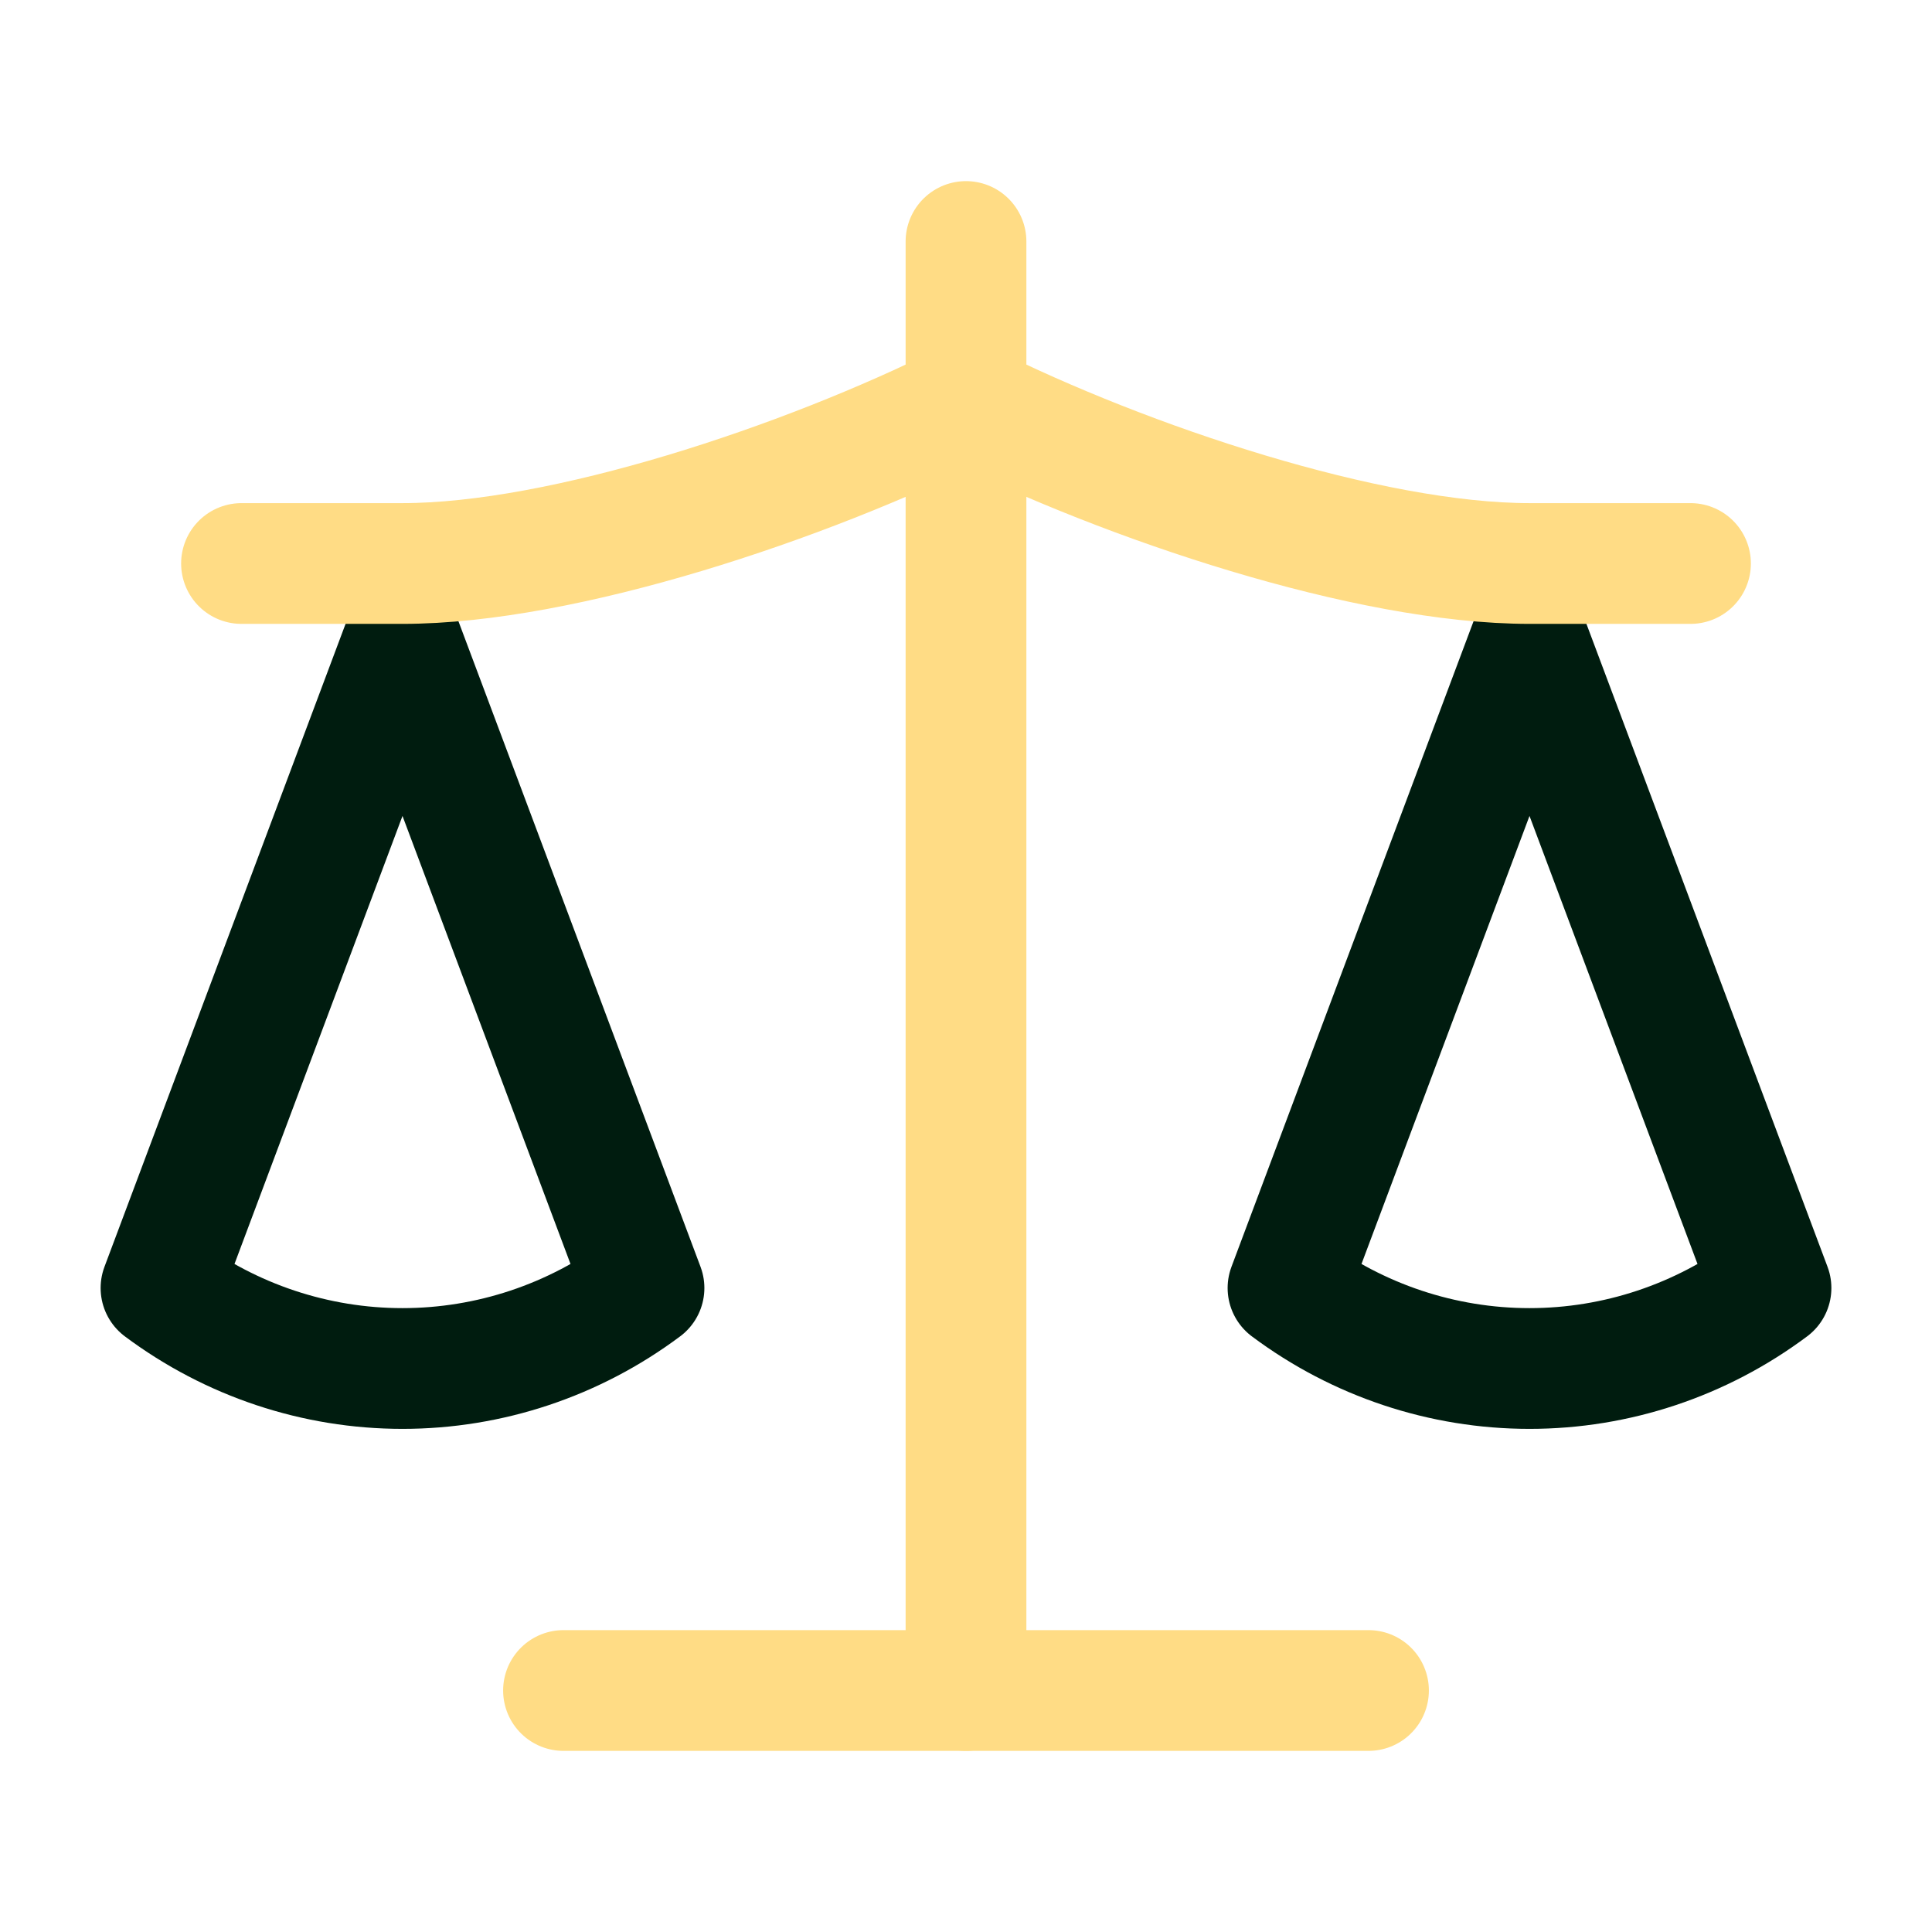 <svg width="48" height="48" viewBox="0 0 48 48" fill="none" xmlns="http://www.w3.org/2000/svg">
<path d="M14 42H34" stroke="#FFDC85" stroke-width="3" stroke-linecap="round" stroke-linejoin="round"/>
<path d="M24 6V42" stroke="#FFDC85" stroke-width="3" stroke-linecap="round" stroke-linejoin="round"/>
<path d="M32 32L38 16L44 32C42.26 33.3 40.16 34 38 34C35.84 34 33.74 33.3 32 32Z" stroke="#001C0F" stroke-width="3" stroke-linecap="round" stroke-linejoin="round"/>
<path d="M4 32L10 16L16 32C14.26 33.3 12.16 34 10 34C7.84 34 5.74 33.3 4 32Z" stroke="#001C0F" stroke-width="3" stroke-linecap="round" stroke-linejoin="round"/>
<path d="M6 14H10C14 14 20 12 24 10C28 12 34 14 38 14H42" stroke="#FFDC85" stroke-width="3" stroke-linecap="round" stroke-linejoin="round"/>
</svg>
